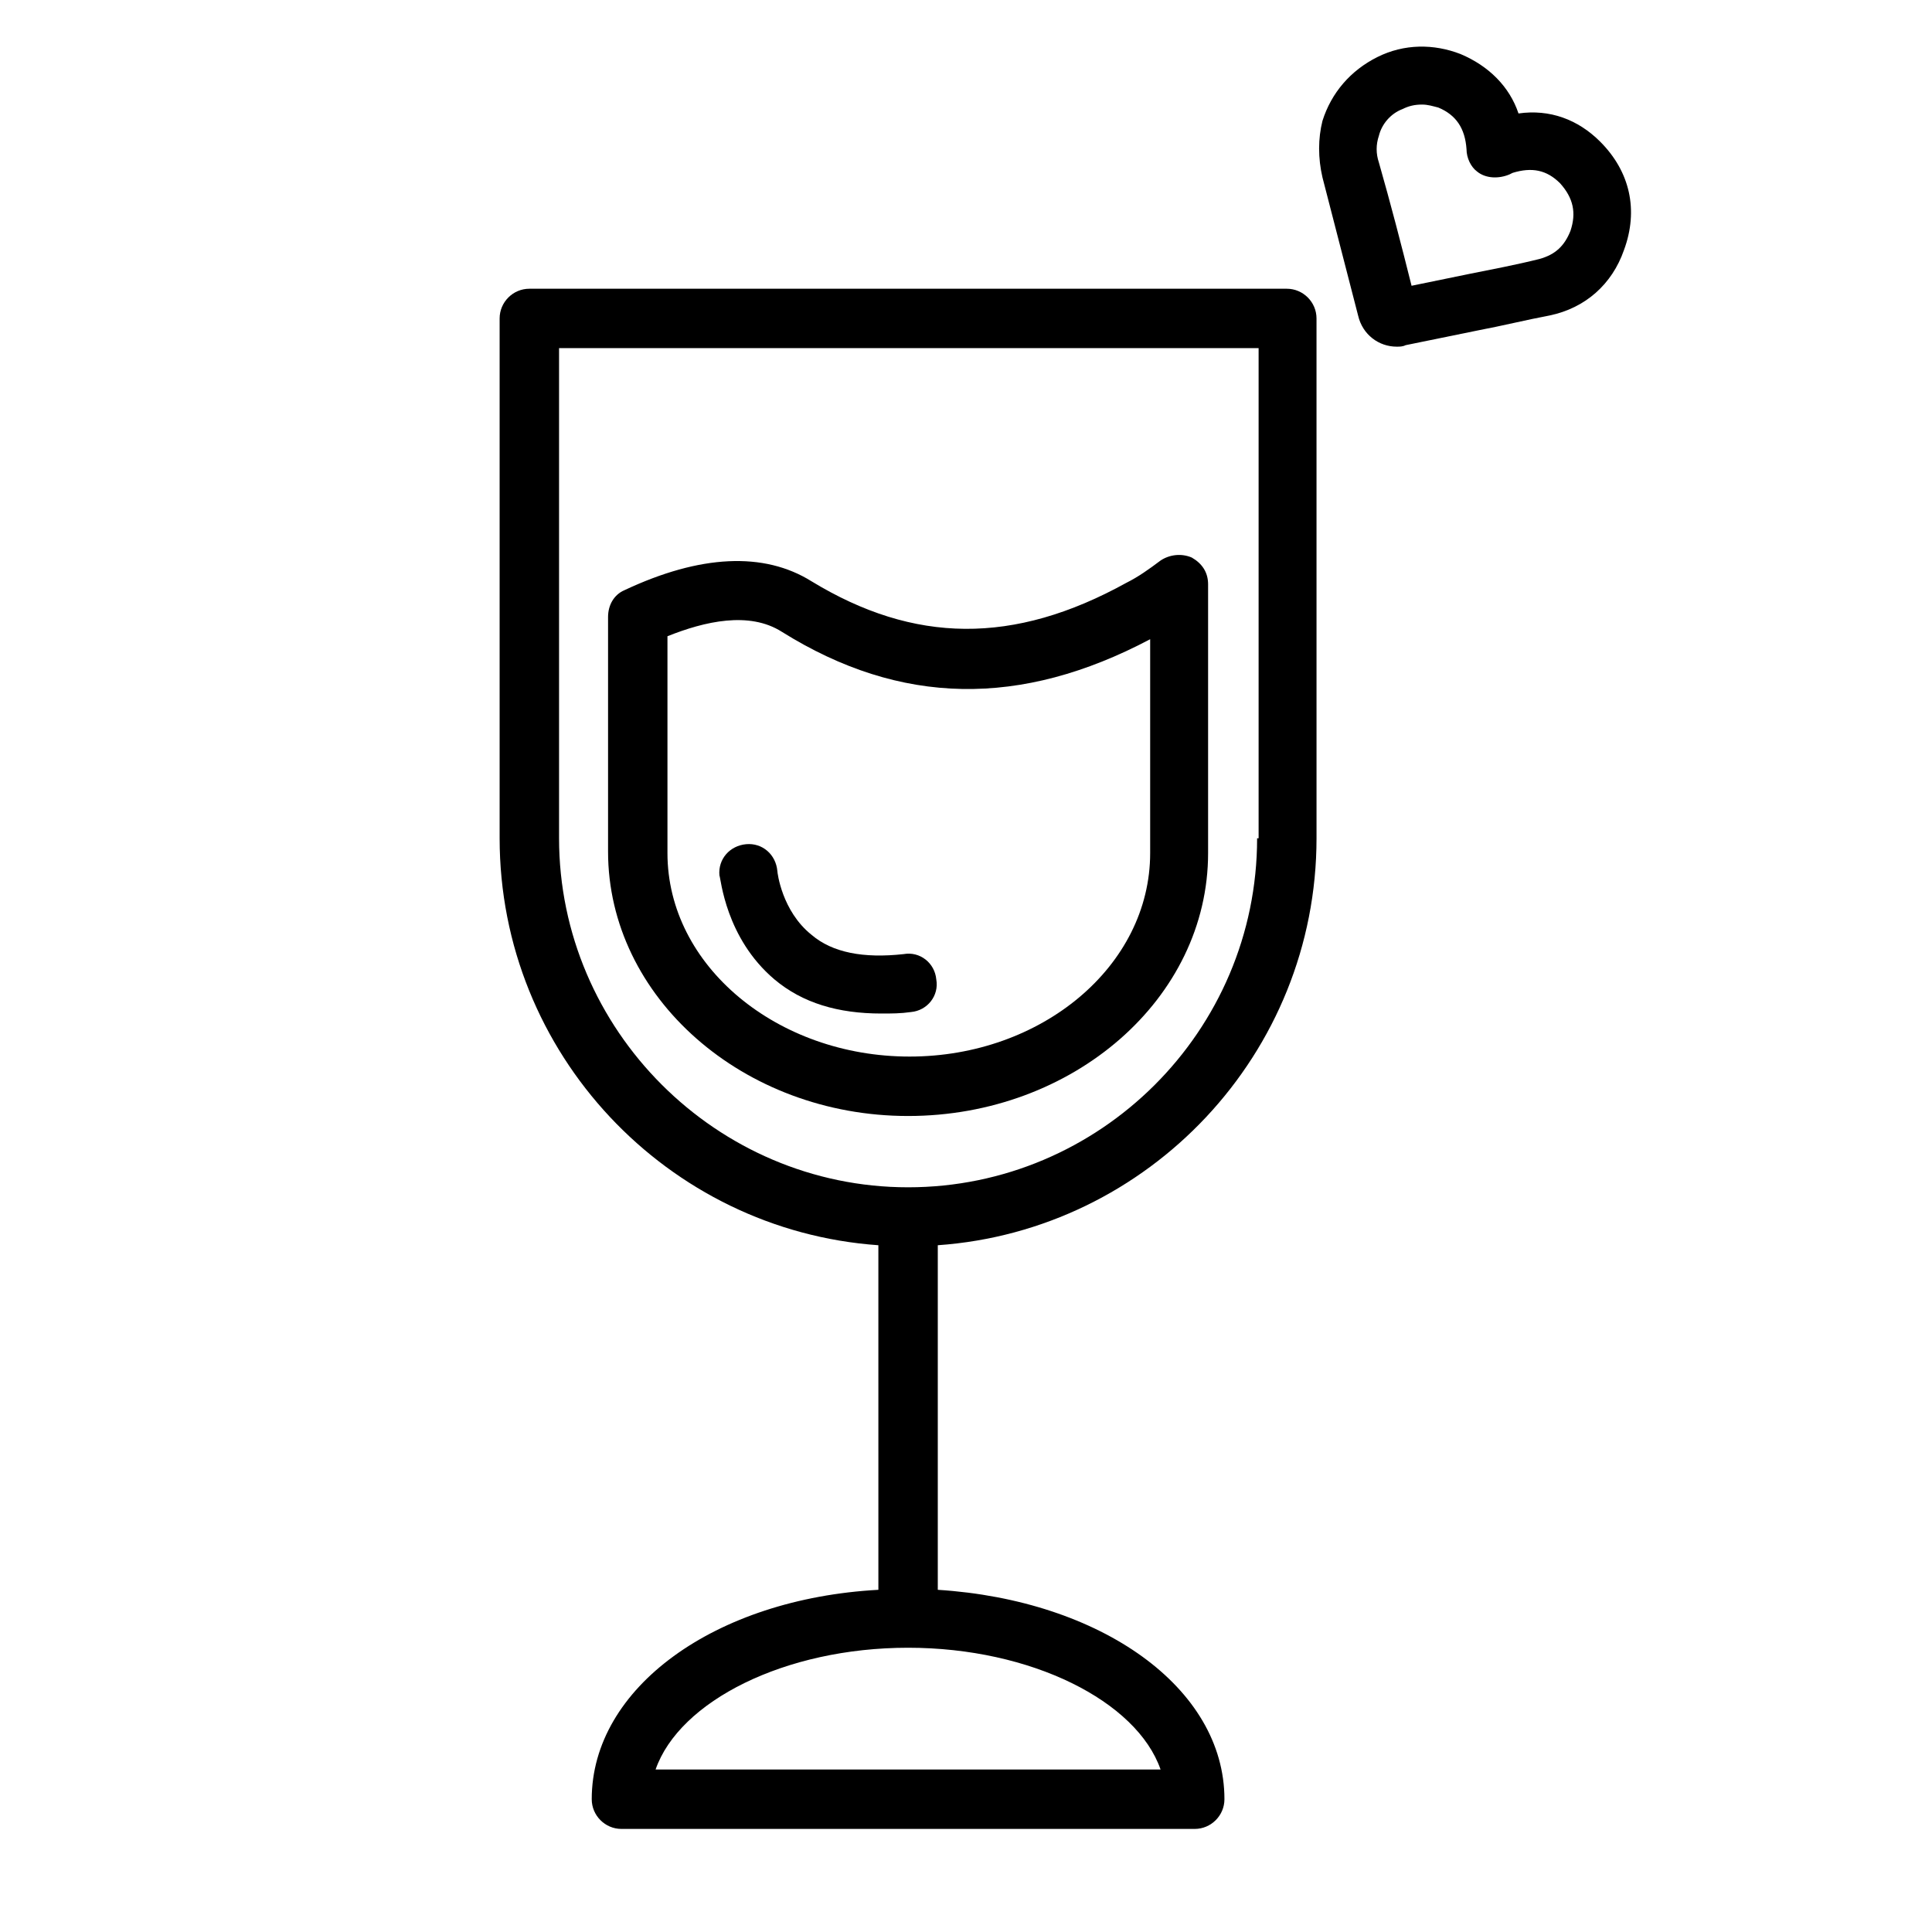 <?xml version="1.0" encoding="UTF-8"?>
<!-- Uploaded to: ICON Repo, www.iconrepo.com, Generator: ICON Repo Mixer Tools -->
<svg fill="#000000" width="800px" height="800px" version="1.1" viewBox="144 144 512 512" xmlns="http://www.w3.org/2000/svg">
 <g>
  <path d="m492.89 228.39c0-4.328-3.543-7.871-7.871-7.871h-200.74c-4.328 0-7.871 3.543-7.871 7.871v137.76c0 57.07 44.477 103.91 100.37 107.85l0.004 91.316c-43.297 2.363-75.965 25.977-75.965 55.496 0 4.328 3.543 7.871 7.871 7.871h151.93c4.328 0 7.871-3.543 7.871-7.871 0-29.52-32.668-52.742-75.965-55.496v-91.316c55.891-3.938 100.37-50.773 100.37-107.85zm-15.742 137.76c0 51.168-41.723 92.496-92.496 92.496-50.773 0-92.496-41.723-92.496-92.496v-129.89h185.39v129.89zm-159.41 246.79c6.297-18.105 34.242-32.273 66.914-32.273 32.668 0 60.613 14.168 66.914 32.273z"/>
  <path d="m384.65 439.75c43.691 0 79.508-31.094 79.508-69.668v-71.242c0-3.148-1.574-5.512-4.328-7.086-2.754-1.18-5.902-0.789-8.266 0.789-3.148 2.363-5.902 4.328-9.055 5.902-29.914 16.531-56.285 16.137-83.445-0.395-12.594-7.871-29.52-7.086-49.594 2.363-2.754 1.18-4.328 3.938-4.328 7.086v62.188c0 38.574 35.816 70.062 79.508 70.062zm-63.766-127.14c9.84-3.938 21.648-6.691 30.309-1.18 31.488 19.68 63.371 20.074 97.613 1.969v56.68c0 29.914-28.734 53.922-63.762 53.922-35.031 0-64.16-24.008-64.16-53.922z"/>
  <path d="m349.22 403.54c7.477 6.297 16.926 9.055 28.34 9.055 2.754 0 5.117 0 7.871-0.395 4.328-0.395 7.477-4.328 6.691-8.66-0.395-4.328-4.328-7.477-8.66-6.691-10.629 1.18-18.895-0.395-24.402-5.117-7.871-6.297-9.055-16.531-9.055-16.926-0.395-4.328-3.938-7.477-8.266-7.086-4.328 0.395-7.477 3.938-7.086 8.266 0.398 0.793 1.578 16.535 14.566 27.555z"/>
  <path d="m546.42 174.07c-2.363-7.086-7.871-12.594-15.352-15.742-7.086-2.754-14.957-2.754-22.043 0.789-7.086 3.543-12.203 9.445-14.562 16.926-1.18 4.723-1.18 9.84 0 14.957 3.148 12.203 6.297 24.402 9.445 36.605 1.18 5.117 5.512 8.266 10.234 8.266 0.789 0 1.574 0 2.363-0.395l19.285-3.938c6.297-1.18 12.594-2.754 18.895-3.938 9.445-1.969 16.531-8.266 19.68-17.32 3.938-10.629 1.574-20.859-6.297-28.734-5.902-5.902-13.383-8.656-21.648-7.477zm13.777 31.094c-1.574 3.938-3.938 6.297-8.266 7.477-6.297 1.574-12.594 2.754-18.5 3.938l-15.352 3.152c-2.754-11.02-5.512-21.648-8.66-32.668-0.789-2.363-0.789-4.723 0-7.086 0.789-3.148 3.148-5.902 6.297-7.086 1.578-0.789 3.152-1.18 5.121-1.18 1.574 0 2.754 0.395 4.328 0.789 4.723 1.965 7.086 5.508 7.477 11.02 0 2.363 1.18 4.723 2.754 5.902 2.363 1.969 5.902 1.969 8.66 0.789l0.789-0.395c5.117-1.574 9.055-0.789 12.594 2.754 3.543 3.938 4.332 7.871 2.758 12.594z"/>
 </g>
</svg>